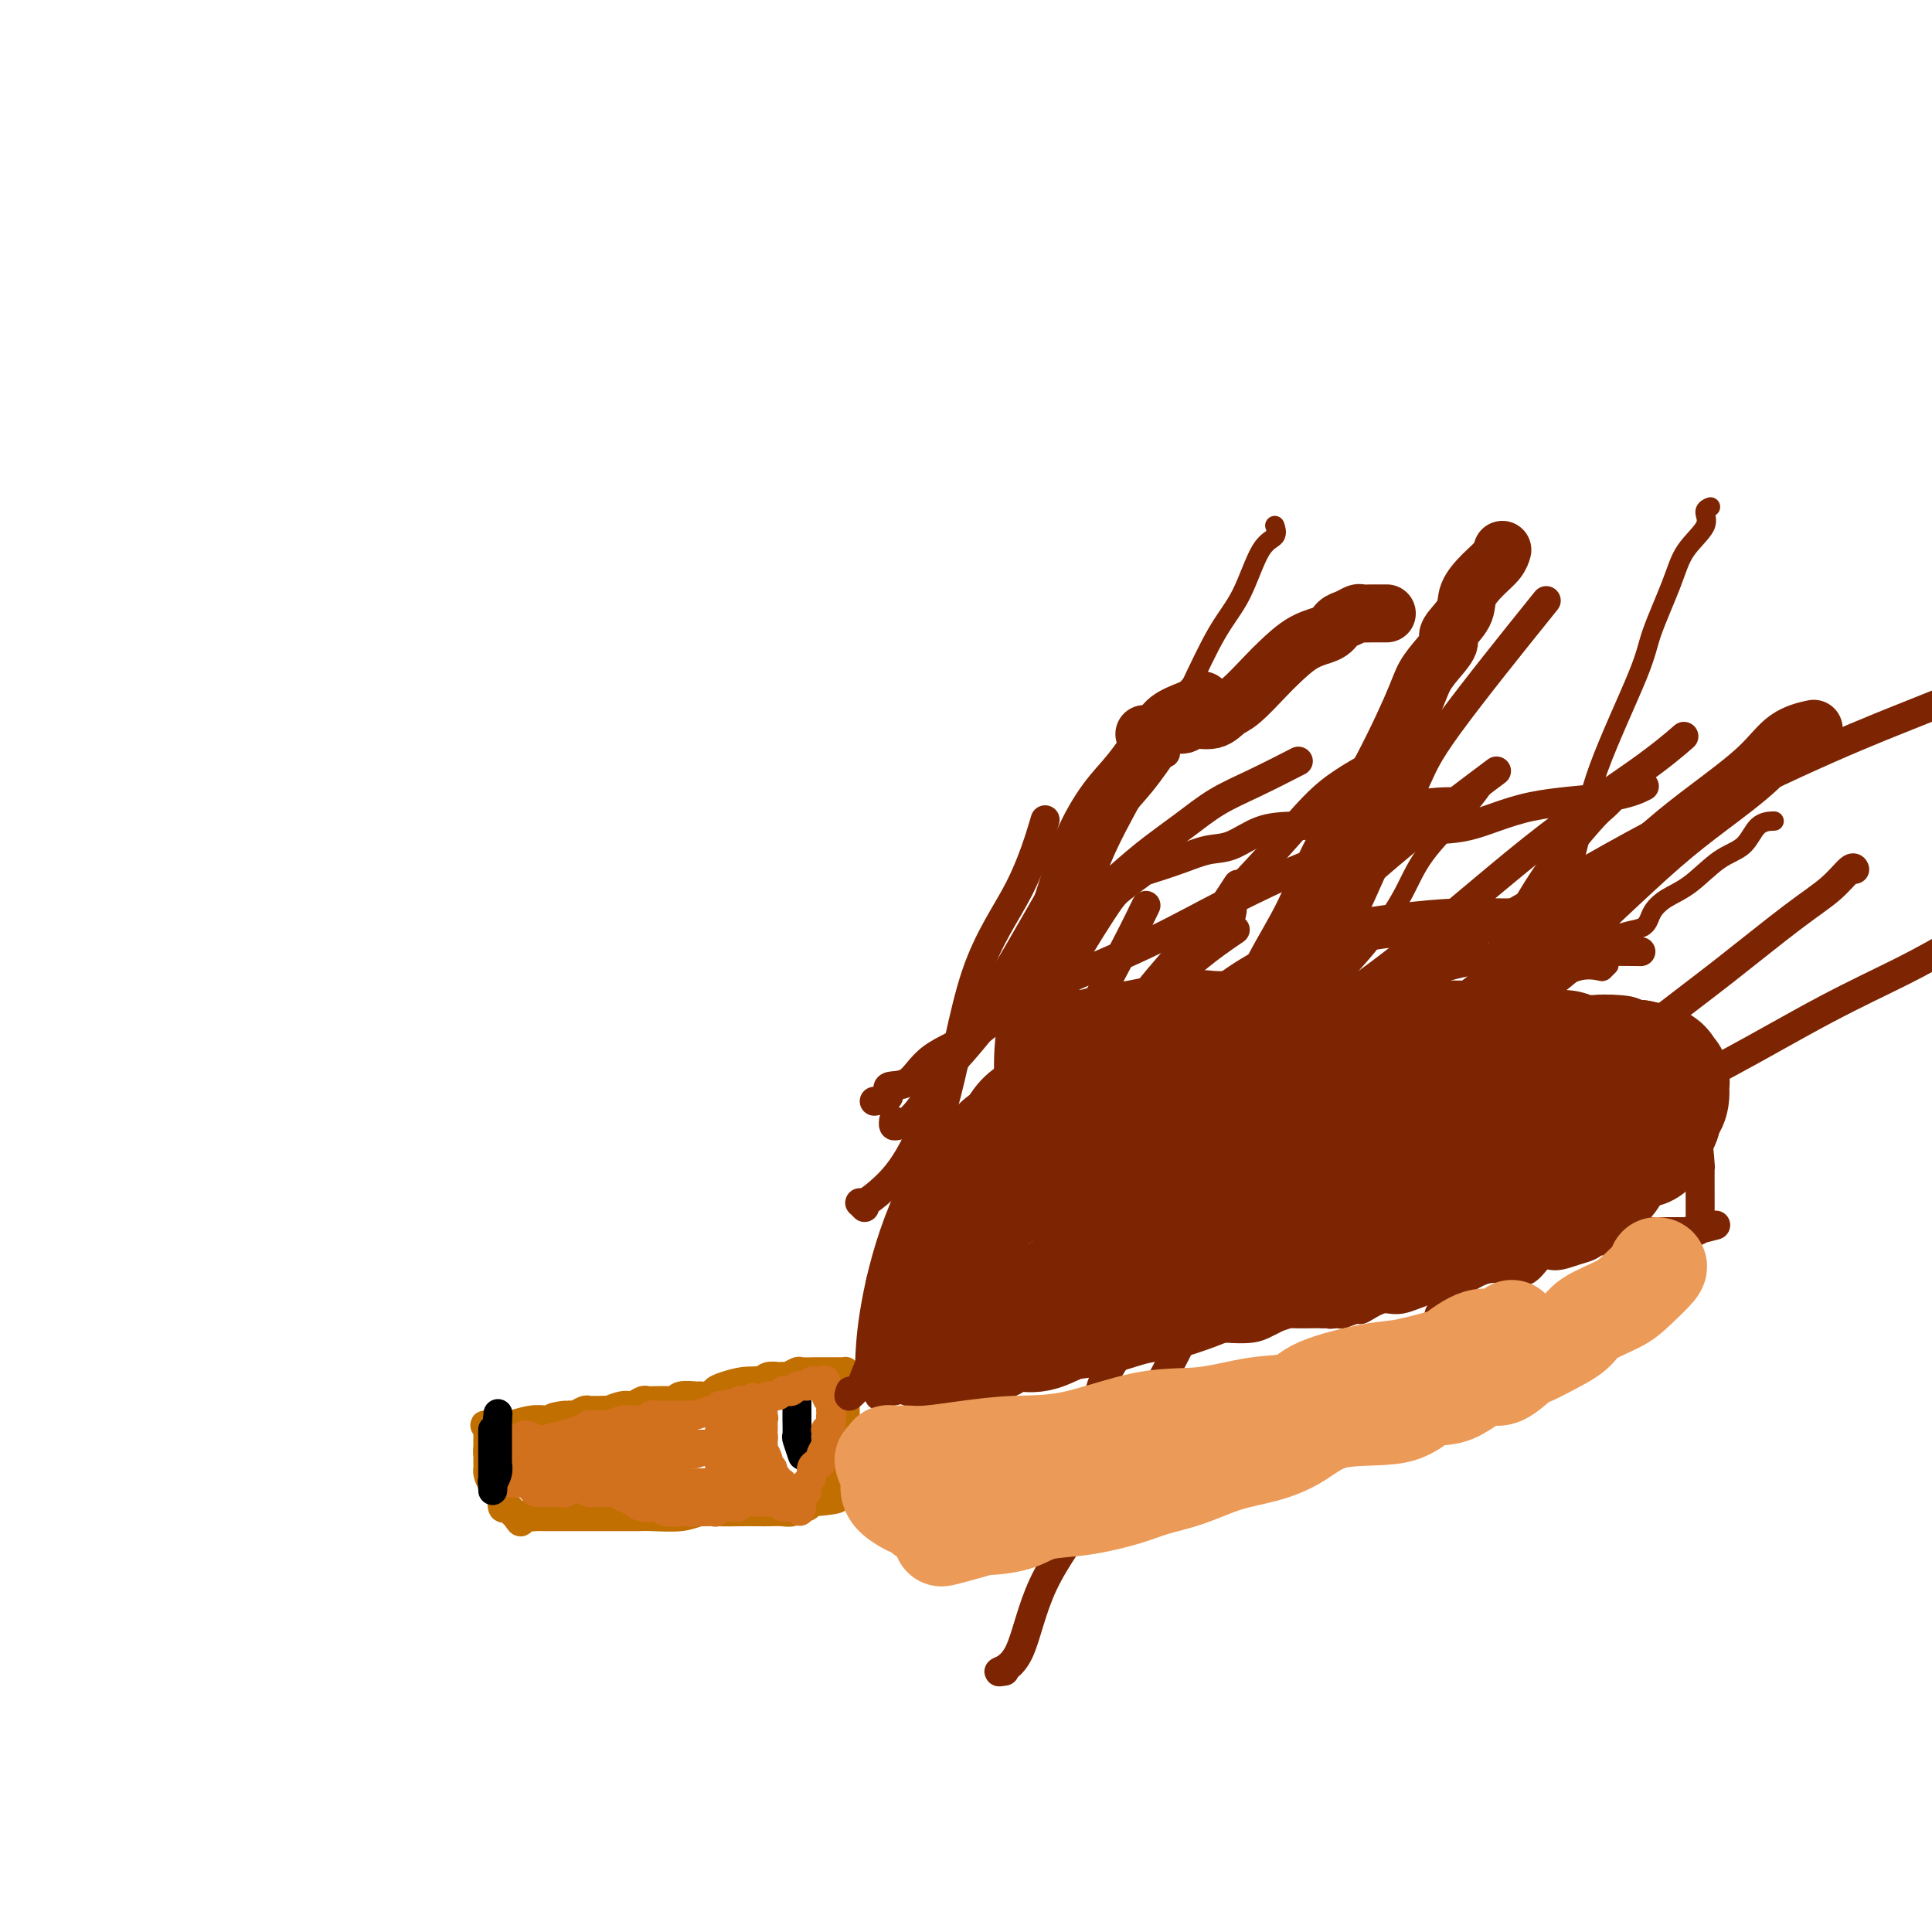 <svg viewBox='0 0 400 400' version='1.1' xmlns='http://www.w3.org/2000/svg' xmlns:xlink='http://www.w3.org/1999/xlink'><g fill='none' stroke='#C26F01' stroke-width='6' stroke-linecap='round' stroke-linejoin='round'><path d='M157,286c0.234,0.024 0.467,0.049 0,0c-0.467,-0.049 -1.635,-0.171 -3,0c-1.365,0.171 -2.927,0.635 -4,1c-1.073,0.365 -1.657,0.633 -2,1c-0.343,0.367 -0.446,0.834 -1,1c-0.554,0.166 -1.560,0.030 -2,0c-0.440,-0.030 -0.314,0.044 -1,0c-0.686,-0.044 -2.183,-0.208 -3,0c-0.817,0.208 -0.953,0.787 -1,1c-0.047,0.213 -0.005,0.061 -1,0c-0.995,-0.061 -3.027,-0.031 -4,0c-0.973,0.031 -0.885,0.065 -1,0c-0.115,-0.065 -0.432,-0.228 -1,0c-0.568,0.228 -1.389,0.846 -2,1c-0.611,0.154 -1.014,-0.155 -2,0c-0.986,0.155 -2.555,0.774 -3,1c-0.445,0.226 0.232,0.060 0,0c-0.232,-0.060 -1.375,-0.012 -2,0c-0.625,0.012 -0.731,-0.011 -1,0c-0.269,0.011 -0.701,0.054 -1,0c-0.299,-0.054 -0.465,-0.207 -1,0c-0.535,0.207 -1.439,0.773 -2,1c-0.561,0.227 -0.781,0.113 -1,0'/><path d='M118,293c-6.230,1.022 -2.304,0.077 -1,0c1.304,-0.077 -0.015,0.715 -1,1c-0.985,0.285 -1.636,0.062 -2,0c-0.364,-0.062 -0.441,0.036 -1,0c-0.559,-0.036 -1.599,-0.206 -3,0c-1.401,0.206 -3.163,0.787 -4,1c-0.837,0.213 -0.749,0.057 -1,0c-0.251,-0.057 -0.840,-0.015 -1,0c-0.160,0.015 0.111,0.004 0,0c-0.111,-0.004 -0.603,-0.001 -1,0c-0.397,0.001 -0.698,0.001 -1,0'/><path d='M102,295c-2.702,0.260 -1.456,-0.089 -1,0c0.456,0.089 0.122,0.618 0,1c-0.122,0.382 -0.033,0.618 0,1c0.033,0.382 0.009,0.911 0,1c-0.009,0.089 -0.003,-0.260 0,0c0.003,0.260 0.001,1.130 0,2'/><path d='M101,300c-0.155,0.957 -0.041,0.848 0,1c0.041,0.152 0.011,0.564 0,1c-0.011,0.436 -0.001,0.894 0,1c0.001,0.106 -0.006,-0.141 0,0c0.006,0.141 0.026,0.669 0,1c-0.026,0.331 -0.098,0.464 0,1c0.098,0.536 0.365,1.476 1,2c0.635,0.524 1.637,0.633 2,1c0.363,0.367 0.086,0.991 0,1c-0.086,0.009 0.018,-0.597 0,0c-0.018,0.597 -0.160,2.397 0,3c0.160,0.603 0.620,0.008 1,0c0.380,-0.008 0.680,0.569 1,1c0.320,0.431 0.660,0.715 1,1'/><path d='M107,314c1.121,2.166 0.923,0.580 1,0c0.077,-0.580 0.428,-0.155 1,0c0.572,0.155 1.364,0.042 2,0c0.636,-0.042 1.115,-0.011 2,0c0.885,0.011 2.175,0.003 3,0c0.825,-0.003 1.186,-0.001 2,0c0.814,0.001 2.080,0.000 3,0c0.920,-0.000 1.492,-0.000 2,0c0.508,0.000 0.950,0.001 2,0c1.050,-0.001 2.706,-0.004 4,0c1.294,0.004 2.225,0.015 3,0c0.775,-0.015 1.392,-0.057 3,0c1.608,0.057 4.206,0.211 6,0c1.794,-0.211 2.783,-0.789 4,-1c1.217,-0.211 2.662,-0.057 4,0c1.338,0.057 2.571,0.016 4,0c1.429,-0.016 3.056,-0.008 4,0c0.944,0.008 1.205,0.016 2,0c0.795,-0.016 2.125,-0.056 3,0c0.875,0.056 1.295,0.208 2,0c0.705,-0.208 1.694,-0.778 2,-1c0.306,-0.222 -0.071,-0.098 0,0c0.071,0.098 0.592,0.171 1,0c0.408,-0.171 0.704,-0.585 1,-1'/><path d='M168,311c9.842,-0.798 3.946,-1.294 2,-2c-1.946,-0.706 0.057,-1.621 1,-2c0.943,-0.379 0.827,-0.223 1,-1c0.173,-0.777 0.635,-2.488 1,-3c0.365,-0.512 0.634,0.176 1,0c0.366,-0.176 0.830,-1.215 1,-2c0.170,-0.785 0.046,-1.316 0,-2c-0.046,-0.684 -0.012,-1.521 0,-2c0.012,-0.479 0.003,-0.601 0,-1c-0.003,-0.399 -0.001,-1.077 0,-2c0.001,-0.923 0.000,-2.093 0,-3c-0.000,-0.907 -0.000,-1.552 0,-2c0.000,-0.448 -0.000,-0.698 0,-1c0.000,-0.302 0.001,-0.655 0,-1c-0.001,-0.345 -0.003,-0.681 0,-1c0.003,-0.319 0.009,-0.621 0,-1c-0.009,-0.379 -0.035,-0.834 0,-1c0.035,-0.166 0.132,-0.044 0,0c-0.132,0.044 -0.493,0.011 -1,0c-0.507,-0.011 -1.162,0.001 -2,0c-0.838,-0.001 -1.860,-0.014 -3,0c-1.140,0.014 -2.398,0.055 -3,0c-0.602,-0.055 -0.547,-0.207 -1,0c-0.453,0.207 -1.415,0.773 -2,1c-0.585,0.227 -0.792,0.113 -1,0'/><path d='M162,285c-2.129,0.016 -0.951,0.056 -1,0c-0.049,-0.056 -1.326,-0.207 -2,0c-0.674,0.207 -0.745,0.773 -1,1c-0.255,0.227 -0.695,0.113 -1,0c-0.305,-0.113 -0.476,-0.227 -1,0c-0.524,0.227 -1.401,0.796 -2,1c-0.599,0.204 -0.921,0.045 -1,0c-0.079,-0.045 0.083,0.025 0,0c-0.083,-0.025 -0.411,-0.147 -1,0c-0.589,0.147 -1.439,0.561 -2,1c-0.561,0.439 -0.833,0.902 -1,1c-0.167,0.098 -0.230,-0.170 -1,0c-0.770,0.170 -2.248,0.778 -3,1c-0.752,0.222 -0.780,0.060 -1,0c-0.220,-0.060 -0.634,-0.016 -1,0c-0.366,0.016 -0.686,0.004 -1,0c-0.314,-0.004 -0.623,-0.001 -1,0c-0.377,0.001 -0.822,0.000 -1,0c-0.178,-0.000 -0.089,-0.000 0,0'/></g>
<g fill='none' stroke='#000000' stroke-width='6' stroke-linecap='round' stroke-linejoin='round'><path d='M165,290c0.000,-0.054 0.000,-0.109 0,0c-0.000,0.109 -0.001,0.380 0,1c0.001,0.620 0.004,1.589 0,2c-0.004,0.411 -0.015,0.265 0,1c0.015,0.735 0.056,2.352 0,3c-0.056,0.648 -0.207,0.328 0,1c0.207,0.672 0.774,2.335 1,3c0.226,0.665 0.113,0.333 0,0'/></g>
<g fill='none' stroke='#D2711D' stroke-width='6' stroke-linecap='round' stroke-linejoin='round'><path d='M142,307c0.502,-0.000 1.005,-0.000 1,0c-0.005,0.000 -0.517,0.000 -1,0c-0.483,-0.000 -0.938,-0.000 -2,0c-1.062,0.000 -2.731,0.001 -4,0c-1.269,-0.001 -2.138,-0.004 -3,0c-0.862,0.004 -1.718,0.015 -3,0c-1.282,-0.015 -2.990,-0.056 -4,0c-1.010,0.056 -1.321,0.207 -2,0c-0.679,-0.207 -1.727,-0.774 -2,-1c-0.273,-0.226 0.229,-0.113 0,0c-0.229,0.113 -1.189,0.226 -2,0c-0.811,-0.226 -1.474,-0.793 -2,-1c-0.526,-0.207 -0.914,-0.056 -1,0c-0.086,0.056 0.131,0.015 0,0c-0.131,-0.015 -0.609,-0.004 -1,0c-0.391,0.004 -0.696,0.002 -1,0'/><path d='M115,305c-4.643,-0.244 -2.751,0.147 -2,0c0.751,-0.147 0.360,-0.830 0,-1c-0.360,-0.170 -0.689,0.175 -1,0c-0.311,-0.175 -0.603,-0.870 -1,-1c-0.397,-0.130 -0.897,0.305 -1,0c-0.103,-0.305 0.193,-1.349 0,-2c-0.193,-0.651 -0.874,-0.907 -1,-1c-0.126,-0.093 0.302,-0.022 1,0c0.698,0.022 1.664,-0.005 2,0c0.336,0.005 0.040,0.044 1,0c0.960,-0.044 3.177,-0.169 4,0c0.823,0.169 0.254,0.633 1,1c0.746,0.367 2.807,0.638 4,1c1.193,0.362 1.519,0.815 2,1c0.481,0.185 1.119,0.101 2,0c0.881,-0.101 2.006,-0.220 3,0c0.994,0.220 1.855,0.777 2,1c0.145,0.223 -0.428,0.111 -1,0'/><path d='M130,304c2.342,0.691 -1.805,0.917 -4,1c-2.195,0.083 -2.440,0.021 -3,0c-0.560,-0.021 -1.436,-0.003 -2,0c-0.564,0.003 -0.817,-0.010 -2,0c-1.183,0.010 -3.296,0.041 -4,0c-0.704,-0.041 0.001,-0.155 -1,0c-1.001,0.155 -3.707,0.577 -5,1c-1.293,0.423 -1.173,0.845 -1,1c0.173,0.155 0.399,0.041 0,0c-0.399,-0.041 -1.425,-0.011 -2,0c-0.575,0.011 -0.701,0.003 -1,0c-0.299,-0.003 -0.771,-0.001 -1,0c-0.229,0.001 -0.215,0.000 0,0c0.215,-0.000 0.632,-0.000 1,0c0.368,0.000 0.689,0.000 1,0c0.311,-0.000 0.613,-0.000 2,0c1.387,0.000 3.859,0.000 5,0c1.141,-0.000 0.952,-0.000 1,0c0.048,0.000 0.332,0.000 1,0c0.668,-0.000 1.718,-0.000 2,0c0.282,0.000 -0.205,0.000 0,0c0.205,-0.000 1.103,-0.000 2,0'/><path d='M119,307c2.113,0.166 0.895,0.580 1,1c0.105,0.420 1.533,0.845 2,1c0.467,0.155 -0.029,0.042 0,0c0.029,-0.042 0.581,-0.011 1,0c0.419,0.011 0.704,0.003 1,0c0.296,-0.003 0.602,0.000 1,0c0.398,-0.000 0.888,-0.004 1,0c0.112,0.004 -0.153,0.015 0,0c0.153,-0.015 0.724,-0.057 1,0c0.276,0.057 0.259,0.211 1,0c0.741,-0.211 2.242,-0.789 3,-1c0.758,-0.211 0.774,-0.057 1,0c0.226,0.057 0.661,0.015 1,0c0.339,-0.015 0.581,-0.004 1,0c0.419,0.004 1.016,0.001 1,0c-0.016,-0.001 -0.644,-0.000 -1,0c-0.356,0.000 -0.441,0.000 -1,0c-0.559,-0.000 -1.593,-0.000 -3,0c-1.407,0.000 -3.186,0.000 -4,0c-0.814,-0.000 -0.661,-0.000 -1,0c-0.339,0.000 -1.169,0.000 -2,0'/><path d='M123,308c-1.957,-0.000 -1.350,-0.001 -1,0c0.350,0.001 0.444,0.004 0,0c-0.444,-0.004 -1.425,-0.015 -2,0c-0.575,0.015 -0.746,0.057 -1,0c-0.254,-0.057 -0.593,-0.211 -1,0c-0.407,0.211 -0.883,0.789 -1,1c-0.117,0.211 0.123,0.057 0,0c-0.123,-0.057 -0.610,-0.015 -1,0c-0.390,0.015 -0.682,0.005 -1,0c-0.318,-0.005 -0.663,-0.003 -1,0c-0.337,0.003 -0.667,0.008 -1,0c-0.333,-0.008 -0.668,-0.028 -1,0c-0.332,0.028 -0.663,0.103 -1,0c-0.337,-0.103 -0.682,-0.383 -1,-1c-0.318,-0.617 -0.608,-1.570 -1,-2c-0.392,-0.430 -0.887,-0.336 -1,-1c-0.113,-0.664 0.155,-2.085 0,-3c-0.155,-0.915 -0.734,-1.323 -1,-2c-0.266,-0.677 -0.219,-1.622 0,-2c0.219,-0.378 0.609,-0.189 1,0'/><path d='M108,298c0.162,-1.719 2.067,-0.516 3,0c0.933,0.516 0.895,0.345 2,0c1.105,-0.345 3.352,-0.863 4,-1c0.648,-0.137 -0.303,0.107 0,0c0.303,-0.107 1.860,-0.565 3,-1c1.140,-0.435 1.861,-0.848 2,-1c0.139,-0.152 -0.306,-0.045 0,0c0.306,0.045 1.363,0.026 2,0c0.637,-0.026 0.853,-0.059 1,0c0.147,0.059 0.223,0.212 1,0c0.777,-0.212 2.253,-0.788 3,-1c0.747,-0.212 0.765,-0.061 1,0c0.235,0.061 0.688,0.030 1,0c0.312,-0.030 0.483,-0.061 1,0c0.517,0.061 1.381,0.212 2,0c0.619,-0.212 0.992,-0.789 1,-1c0.008,-0.211 -0.349,-0.057 0,0c0.349,0.057 1.403,0.015 2,0c0.597,-0.015 0.737,-0.004 1,0c0.263,0.004 0.648,0.001 1,0c0.352,-0.001 0.670,0.001 1,0c0.330,-0.001 0.673,-0.004 1,0c0.327,0.004 0.636,0.015 1,0c0.364,-0.015 0.781,-0.056 1,0c0.219,0.056 0.241,0.208 1,0c0.759,-0.208 2.255,-0.777 3,-1c0.745,-0.223 0.739,-0.098 1,0c0.261,0.098 0.789,0.171 1,0c0.211,-0.171 0.106,-0.585 0,-1'/><path d='M149,291c6.748,-1.099 3.117,-0.347 2,0c-1.117,0.347 0.278,0.289 1,0c0.722,-0.289 0.771,-0.810 1,-1c0.229,-0.190 0.639,-0.050 1,0c0.361,0.050 0.673,0.009 1,0c0.327,-0.009 0.669,0.013 1,0c0.331,-0.013 0.652,-0.060 1,0c0.348,0.060 0.723,0.226 1,0c0.277,-0.226 0.455,-0.844 1,-1c0.545,-0.156 1.455,0.151 2,0c0.545,-0.151 0.724,-0.758 1,-1c0.276,-0.242 0.649,-0.117 1,0c0.351,0.117 0.682,0.227 1,0c0.318,-0.227 0.624,-0.792 1,-1c0.376,-0.208 0.822,-0.059 1,0c0.178,0.059 0.089,0.030 0,0'/><path d='M166,287c2.809,-0.559 1.331,0.044 1,0c-0.331,-0.044 0.485,-0.733 1,-1c0.515,-0.267 0.730,-0.110 1,0c0.270,0.110 0.594,0.172 1,0c0.406,-0.172 0.893,-0.579 1,0c0.107,0.579 -0.168,2.144 0,3c0.168,0.856 0.777,1.003 1,1c0.223,-0.003 0.060,-0.155 0,0c-0.060,0.155 -0.017,0.616 0,1c0.017,0.384 0.009,0.692 0,1'/><path d='M172,292c0.463,1.091 0.120,0.818 0,1c-0.120,0.182 -0.018,0.818 0,1c0.018,0.182 -0.048,-0.092 0,0c0.048,0.092 0.209,0.550 0,1c-0.209,0.450 -0.787,0.893 -1,1c-0.213,0.107 -0.061,-0.122 0,0c0.061,0.122 0.030,0.596 0,1c-0.030,0.404 -0.060,0.739 0,1c0.060,0.261 0.210,0.448 0,1c-0.210,0.552 -0.778,1.471 -1,2c-0.222,0.529 -0.097,0.670 0,1c0.097,0.330 0.166,0.849 0,1c-0.166,0.151 -0.566,-0.065 -1,0c-0.434,0.065 -0.901,0.413 -1,1c-0.099,0.587 0.171,1.414 0,2c-0.171,0.586 -0.781,0.930 -1,1c-0.219,0.070 -0.045,-0.136 0,0c0.045,0.136 -0.040,0.614 0,1c0.040,0.386 0.203,0.681 0,1c-0.203,0.319 -0.772,0.663 -1,1c-0.228,0.337 -0.114,0.669 0,1'/><path d='M166,311c-0.876,3.165 -0.066,1.576 0,1c0.066,-0.576 -0.612,-0.140 -1,0c-0.388,0.140 -0.485,-0.015 -1,0c-0.515,0.015 -1.447,0.200 -2,0c-0.553,-0.200 -0.728,-0.785 -1,-1c-0.272,-0.215 -0.640,-0.059 -1,0c-0.360,0.059 -0.712,0.019 -1,0c-0.288,-0.019 -0.511,-0.019 -1,0c-0.489,0.019 -1.245,0.058 -2,0c-0.755,-0.058 -1.508,-0.212 -2,0c-0.492,0.212 -0.723,0.789 -1,1c-0.277,0.211 -0.599,0.057 -1,0c-0.401,-0.057 -0.882,-0.016 -1,0c-0.118,0.016 0.125,0.008 0,0c-0.125,-0.008 -0.620,-0.016 -1,0c-0.380,0.016 -0.644,0.057 -1,0c-0.356,-0.057 -0.802,-0.211 -1,0c-0.198,0.211 -0.146,0.789 0,1c0.146,0.211 0.385,0.057 0,0c-0.385,-0.057 -1.396,-0.016 -2,0c-0.604,0.016 -0.802,0.008 -1,0'/><path d='M145,313c-3.436,0.308 -1.526,0.079 -1,0c0.526,-0.079 -0.330,-0.007 -1,0c-0.670,0.007 -1.152,-0.050 -2,0c-0.848,0.050 -2.062,0.207 -3,0c-0.938,-0.207 -1.599,-0.777 -2,-1c-0.401,-0.223 -0.541,-0.097 -1,0c-0.459,0.097 -1.237,0.166 -2,0c-0.763,-0.166 -1.509,-0.566 -2,-1c-0.491,-0.434 -0.725,-0.901 -1,-1c-0.275,-0.099 -0.589,0.171 -1,0c-0.411,-0.171 -0.918,-0.782 -1,-1c-0.082,-0.218 0.261,-0.044 1,0c0.739,0.044 1.874,-0.041 3,0c1.126,0.041 2.244,0.208 3,0c0.756,-0.208 1.150,-0.792 2,-1c0.850,-0.208 2.158,-0.042 3,0c0.842,0.042 1.220,-0.041 2,0c0.780,0.041 1.962,0.207 3,0c1.038,-0.207 1.933,-0.786 3,-1c1.067,-0.214 2.305,-0.061 3,0c0.695,0.061 0.848,0.031 1,0'/><path d='M152,307c3.948,-0.309 1.818,-0.083 1,0c-0.818,0.083 -0.325,0.022 0,0c0.325,-0.022 0.482,-0.006 1,0c0.518,0.006 1.396,0.002 2,0c0.604,-0.002 0.936,-0.000 1,0c0.064,0.000 -0.138,0.000 0,0c0.138,-0.000 0.615,-0.000 1,0c0.385,0.000 0.677,0.000 1,0c0.323,-0.000 0.676,-0.000 1,0c0.324,0.000 0.620,0.000 1,0c0.380,-0.000 0.845,-0.000 1,0c0.155,0.000 0.001,0.000 0,0c-0.001,-0.000 0.152,-0.000 0,0c-0.152,0.000 -0.609,0.000 -1,0c-0.391,-0.000 -0.715,-0.000 -1,0c-0.285,0.000 -0.529,0.000 -2,0c-1.471,-0.000 -4.167,-0.000 -5,0c-0.833,0.000 0.199,0.000 0,0c-0.199,-0.000 -1.628,-0.000 -3,0c-1.372,0.000 -2.686,0.000 -4,0'/><path d='M146,307c-3.068,0.014 -2.737,0.049 -4,0c-1.263,-0.049 -4.122,-0.181 -6,-1c-1.878,-0.819 -2.777,-2.323 -5,-3c-2.223,-0.677 -5.769,-0.525 -8,-1c-2.231,-0.475 -3.145,-1.577 -4,-2c-0.855,-0.423 -1.649,-0.166 -2,0c-0.351,0.166 -0.259,0.241 -1,0c-0.741,-0.241 -2.314,-0.797 -3,-1c-0.686,-0.203 -0.483,-0.055 -1,0c-0.517,0.055 -1.754,0.015 -2,0c-0.246,-0.015 0.497,-0.004 1,0c0.503,0.004 0.764,0.001 1,0c0.236,-0.001 0.447,-0.000 1,0c0.553,0.000 1.449,0.000 2,0c0.551,-0.000 0.756,-0.000 2,0c1.244,0.000 3.527,0.000 5,0c1.473,-0.000 2.137,-0.000 3,0c0.863,0.000 1.926,0.000 3,0c1.074,-0.000 2.161,-0.000 3,0c0.839,0.000 1.432,0.000 2,0c0.568,-0.000 1.111,-0.000 2,0c0.889,0.000 2.124,0.000 3,0c0.876,-0.000 1.393,-0.000 2,0c0.607,0.000 1.303,0.000 2,0'/><path d='M142,299c5.125,0.000 1.937,0.000 1,0c-0.937,-0.000 0.378,-0.000 1,0c0.622,0.000 0.550,0.000 1,0c0.450,-0.000 1.421,-0.000 2,0c0.579,0.000 0.766,0.001 1,0c0.234,-0.001 0.515,-0.004 1,0c0.485,0.004 1.173,0.015 2,0c0.827,-0.015 1.794,-0.056 2,0c0.206,0.056 -0.347,0.208 0,0c0.347,-0.208 1.596,-0.777 2,-1c0.404,-0.223 -0.035,-0.101 0,0c0.035,0.101 0.545,0.182 1,0c0.455,-0.182 0.854,-0.625 1,-1c0.146,-0.375 0.039,-0.681 0,-1c-0.039,-0.319 -0.010,-0.649 0,-1c0.010,-0.351 -0.000,-0.721 0,-1c0.000,-0.279 0.010,-0.467 0,-1c-0.010,-0.533 -0.041,-1.413 0,-2c0.041,-0.587 0.155,-0.882 0,-1c-0.155,-0.118 -0.577,-0.059 -1,0'/><path d='M156,290c0.053,-1.271 -0.314,-0.448 -1,0c-0.686,0.448 -1.689,0.520 -2,1c-0.311,0.480 0.071,1.366 0,2c-0.071,0.634 -0.593,1.015 -1,1c-0.407,-0.015 -0.697,-0.425 -1,0c-0.303,0.425 -0.617,1.686 -1,2c-0.383,0.314 -0.835,-0.319 -1,0c-0.165,0.319 -0.044,1.591 0,2c0.044,0.409 0.012,-0.045 0,0c-0.012,0.045 -0.005,0.590 0,1c0.005,0.410 0.009,0.684 0,1c-0.009,0.316 -0.031,0.673 0,1c0.031,0.327 0.116,0.624 0,1c-0.116,0.376 -0.432,0.829 0,1c0.432,0.171 1.611,0.058 2,0c0.389,-0.058 -0.012,-0.061 0,0c0.012,0.061 0.438,0.185 1,0c0.562,-0.185 1.261,-0.679 2,-1c0.739,-0.321 1.519,-0.467 2,-1c0.481,-0.533 0.665,-1.452 1,-2c0.335,-0.548 0.822,-0.724 1,-1c0.178,-0.276 0.048,-0.651 0,-1c-0.048,-0.349 -0.013,-0.671 0,-1c0.013,-0.329 0.004,-0.665 0,-1c-0.004,-0.335 -0.002,-0.667 0,-1'/><path d='M158,294c0.309,-1.042 0.083,-0.145 0,0c-0.083,0.145 -0.022,-0.460 0,-1c0.022,-0.540 0.006,-1.015 0,-1c-0.006,0.015 -0.002,0.521 0,1c0.002,0.479 0.000,0.933 0,1c-0.000,0.067 -0.000,-0.251 0,0c0.000,0.251 0.000,1.072 0,2c-0.000,0.928 -0.000,1.964 0,3'/><path d='M158,299c-0.065,0.892 -0.229,0.620 0,1c0.229,0.380 0.849,1.410 1,2c0.151,0.590 -0.169,0.738 0,1c0.169,0.262 0.827,0.638 1,1c0.173,0.362 -0.139,0.711 0,1c0.139,0.289 0.727,0.518 1,1c0.273,0.482 0.229,1.216 0,1c-0.229,-0.216 -0.642,-1.381 -1,-2c-0.358,-0.619 -0.659,-0.692 -1,-1c-0.341,-0.308 -0.722,-0.852 -1,-1c-0.278,-0.148 -0.452,0.100 -1,0c-0.548,-0.100 -1.470,-0.549 -2,-1c-0.530,-0.451 -0.670,-0.905 -1,-1c-0.330,-0.095 -0.851,0.171 -1,0c-0.149,-0.171 0.075,-0.777 0,-1c-0.075,-0.223 -0.450,-0.064 -1,0c-0.550,0.064 -1.275,0.032 -2,0'/><path d='M150,300c-2.361,-0.833 -3.263,-0.416 -4,0c-0.737,0.416 -1.310,0.829 -2,1c-0.690,0.171 -1.498,0.099 -2,0c-0.502,-0.099 -0.699,-0.224 -1,0c-0.301,0.224 -0.707,0.796 -1,1c-0.293,0.204 -0.474,0.041 -1,0c-0.526,-0.041 -1.398,0.042 -2,0c-0.602,-0.042 -0.935,-0.207 -1,0c-0.065,0.207 0.137,0.788 0,1c-0.137,0.212 -0.614,0.057 -1,0c-0.386,-0.057 -0.681,-0.015 -1,0c-0.319,0.015 -0.663,0.004 -1,0c-0.337,-0.004 -0.668,-0.001 -1,0c-0.332,0.001 -0.666,0.001 -1,0'/><path d='M131,303c-3.361,0.453 -2.262,0.084 -2,0c0.262,-0.084 -0.311,0.117 -1,0c-0.689,-0.117 -1.494,-0.553 -2,-1c-0.506,-0.447 -0.712,-0.904 -1,-1c-0.288,-0.096 -0.657,0.171 -1,0c-0.343,-0.171 -0.660,-0.778 -1,-1c-0.340,-0.222 -0.704,-0.060 -1,0c-0.296,0.060 -0.524,0.016 -1,0c-0.476,-0.016 -1.200,-0.004 -2,0c-0.800,0.004 -1.677,0.001 -2,0c-0.323,-0.001 -0.092,-0.000 0,0c0.092,0.000 0.046,0.000 0,0'/></g>
<g fill='none' stroke='#000000' stroke-width='6' stroke-linecap='round' stroke-linejoin='round'><path d='M102,296c0.000,0.336 0.000,0.671 0,1c0.000,0.329 0.000,0.651 0,1c0.000,0.349 0.000,0.726 0,1c0.000,0.274 0.000,0.444 0,1c0.000,0.556 -0.000,1.497 0,2c0.000,0.503 -0.000,0.568 0,1c0.000,0.432 0.000,1.232 0,2c0.000,0.768 0.000,1.505 0,2c0.000,0.495 0.000,0.747 0,1'/><path d='M102,308c0.016,1.606 0.057,-0.378 0,-1c-0.057,-0.622 -0.211,0.119 0,0c0.211,-0.119 0.789,-1.096 1,-2c0.211,-0.904 0.057,-1.734 0,-2c-0.057,-0.266 -0.015,0.030 0,0c0.015,-0.030 0.004,-0.388 0,-1c-0.004,-0.612 -0.001,-1.477 0,-2c0.001,-0.523 0.000,-0.704 0,-1c-0.000,-0.296 -0.000,-0.708 0,-1c0.000,-0.292 0.000,-0.463 0,-1c-0.000,-0.537 -0.000,-1.439 0,-2c0.000,-0.561 0.000,-0.780 0,-1'/><path d='M103,294c0.167,-2.333 0.083,-1.167 0,0'/></g>
<g fill='none' stroke='#7D2502' stroke-width='6' stroke-linecap='round' stroke-linejoin='round'><path d='M180,284c0.089,-3.422 0.179,-6.844 1,-12c0.821,-5.156 2.375,-12.045 5,-19c2.625,-6.955 6.322,-13.974 9,-23c2.678,-9.026 4.336,-20.059 7,-28c2.664,-7.941 6.333,-12.792 9,-18c2.667,-5.208 4.334,-10.774 5,-13c0.666,-2.226 0.333,-1.113 0,0'/><path d='M176,288c-0.224,0.657 -0.448,1.314 0,1c0.448,-0.314 1.569,-1.599 2,-2c0.431,-0.401 0.171,0.081 1,-2c0.829,-2.081 2.745,-6.727 5,-11c2.255,-4.273 4.847,-8.173 7,-12c2.153,-3.827 3.867,-7.581 6,-12c2.133,-4.419 4.685,-9.504 7,-13c2.315,-3.496 4.392,-5.403 7,-9c2.608,-3.597 5.745,-8.885 7,-11c1.255,-2.115 0.627,-1.058 0,0'/><path d='M185,272c0.026,0.301 0.052,0.603 0,1c-0.052,0.397 -0.181,0.891 0,1c0.181,0.109 0.674,-0.167 1,0c0.326,0.167 0.486,0.777 2,0c1.514,-0.777 4.382,-2.942 7,-6c2.618,-3.058 4.987,-7.008 7,-11c2.013,-3.992 3.671,-8.027 6,-13c2.329,-4.973 5.328,-10.885 8,-16c2.672,-5.115 5.015,-9.433 8,-15c2.985,-5.567 6.611,-12.383 9,-17c2.389,-4.617 3.540,-7.033 4,-8c0.460,-0.967 0.230,-0.483 0,0'/><path d='M185,232c-0.041,0.406 -0.082,0.813 0,1c0.082,0.187 0.285,0.155 1,0c0.715,-0.155 1.940,-0.435 4,-3c2.060,-2.565 4.955,-7.417 6,-9c1.045,-1.583 0.241,0.101 3,-3c2.759,-3.101 9.081,-10.989 13,-16c3.919,-5.011 5.435,-7.147 7,-9c1.565,-1.853 3.178,-3.423 5,-5c1.822,-1.577 3.851,-3.162 6,-5c2.149,-1.838 4.416,-3.929 7,-6c2.584,-2.071 5.485,-4.121 8,-6c2.515,-1.879 4.643,-3.586 7,-5c2.357,-1.414 4.942,-2.535 8,-4c3.058,-1.465 6.588,-3.276 8,-4c1.412,-0.724 0.706,-0.362 0,0'/><path d='M197,270c-0.027,-0.023 -0.053,-0.047 0,0c0.053,0.047 0.186,0.163 1,0c0.814,-0.163 2.310,-0.607 3,-1c0.690,-0.393 0.575,-0.737 1,-1c0.425,-0.263 1.391,-0.445 4,-2c2.609,-1.555 6.861,-4.482 10,-7c3.139,-2.518 5.166,-4.627 8,-7c2.834,-2.373 6.475,-5.009 10,-8c3.525,-2.991 6.935,-6.338 11,-10c4.065,-3.662 8.787,-7.640 15,-12c6.213,-4.360 13.918,-9.103 17,-11c3.082,-1.897 1.541,-0.949 0,0'/><path d='M207,247c-0.409,0.105 -0.818,0.209 -1,0c-0.182,-0.209 -0.138,-0.732 0,-1c0.138,-0.268 0.368,-0.279 1,-1c0.632,-0.721 1.664,-2.150 3,-4c1.336,-1.850 2.976,-4.122 6,-8c3.024,-3.878 7.430,-9.362 11,-14c3.570,-4.638 6.302,-8.428 10,-13c3.698,-4.572 8.363,-9.925 13,-15c4.637,-5.075 9.246,-9.871 13,-14c3.754,-4.129 6.652,-7.590 9,-10c2.348,-2.410 4.145,-3.770 6,-5c1.855,-1.230 3.769,-2.331 5,-3c1.231,-0.669 1.780,-0.905 2,-1c0.220,-0.095 0.110,-0.047 0,0'/><path d='M203,255c2.127,-0.031 4.254,-0.061 5,0c0.746,0.061 0.110,0.215 3,-1c2.890,-1.215 9.306,-3.798 14,-6c4.694,-2.202 7.668,-4.023 12,-6c4.332,-1.977 10.023,-4.111 14,-6c3.977,-1.889 6.240,-3.533 9,-5c2.760,-1.467 6.016,-2.757 9,-4c2.984,-1.243 5.695,-2.439 9,-4c3.305,-1.561 7.205,-3.486 12,-5c4.795,-1.514 10.487,-2.616 16,-4c5.513,-1.384 10.849,-3.052 16,-4c5.151,-0.948 10.118,-1.178 13,-1c2.882,0.178 3.681,0.765 4,1c0.319,0.235 0.160,0.117 0,0'/><path d='M251,228c-0.123,-0.695 -0.246,-1.389 0,-2c0.246,-0.611 0.860,-1.138 2,-2c1.140,-0.862 2.807,-2.058 4,-3c1.193,-0.942 1.913,-1.629 3,-2c1.087,-0.371 2.541,-0.427 4,-1c1.459,-0.573 2.924,-1.662 5,-3c2.076,-1.338 4.765,-2.925 7,-4c2.235,-1.075 4.018,-1.637 7,-3c2.982,-1.363 7.162,-3.528 10,-5c2.838,-1.472 4.332,-2.251 7,-3c2.668,-0.749 6.509,-1.469 10,-2c3.491,-0.531 6.632,-0.874 12,-1c5.368,-0.126 12.962,-0.036 16,0c3.038,0.036 1.519,0.018 0,0'/><path d='M204,246c0.489,-0.114 0.978,-0.229 1,0c0.022,0.229 -0.425,0.800 0,0c0.425,-0.800 1.720,-2.972 2,-4c0.280,-1.028 -0.457,-0.914 0,-2c0.457,-1.086 2.106,-3.373 4,-6c1.894,-2.627 4.032,-5.594 6,-8c1.968,-2.406 3.765,-4.250 7,-7c3.235,-2.750 7.908,-6.407 12,-10c4.092,-3.593 7.602,-7.121 11,-10c3.398,-2.879 6.685,-5.108 8,-6c1.315,-0.892 0.657,-0.446 0,0'/><path d='M232,219c0.514,-0.019 1.027,-0.037 1,0c-0.027,0.037 -0.595,0.131 0,0c0.595,-0.131 2.352,-0.487 5,-2c2.648,-1.513 6.187,-4.183 10,-7c3.813,-2.817 7.900,-5.780 12,-9c4.100,-3.220 8.212,-6.698 13,-11c4.788,-4.302 10.251,-9.427 17,-15c6.749,-5.573 14.786,-11.592 18,-14c3.214,-2.408 1.607,-1.204 0,0'/><path d='M181,228c1.365,-0.194 2.731,-0.388 3,-1c0.269,-0.612 -0.557,-1.642 0,-2c0.557,-0.358 2.498,-0.042 4,-1c1.502,-0.958 2.564,-3.189 5,-5c2.436,-1.811 6.246,-3.204 9,-5c2.754,-1.796 4.452,-3.997 10,-7c5.548,-3.003 14.946,-6.807 22,-10c7.054,-3.193 11.763,-5.775 16,-8c4.237,-2.225 8.002,-4.092 12,-6c3.998,-1.908 8.231,-3.856 12,-5c3.769,-1.144 7.076,-1.483 10,-2c2.924,-0.517 5.467,-1.212 7,-2c1.533,-0.788 2.058,-1.669 4,-2c1.942,-0.331 5.302,-0.114 9,-1c3.698,-0.886 7.733,-2.877 13,-4c5.267,-1.123 11.764,-1.379 16,-2c4.236,-0.621 6.210,-1.606 7,-2c0.790,-0.394 0.395,-0.197 0,0'/><path d='M237,228c0.109,0.204 0.219,0.408 0,0c-0.219,-0.408 -0.765,-1.428 0,-2c0.765,-0.572 2.842,-0.698 4,-1c1.158,-0.302 1.395,-0.782 2,-1c0.605,-0.218 1.576,-0.173 3,-1c1.424,-0.827 3.302,-2.526 6,-4c2.698,-1.474 6.217,-2.723 11,-5c4.783,-2.277 10.828,-5.582 18,-9c7.172,-3.418 15.469,-6.949 25,-12c9.531,-5.051 20.297,-11.622 32,-18c11.703,-6.378 24.343,-12.563 34,-17c9.657,-4.437 16.331,-7.125 21,-9c4.669,-1.875 7.335,-2.938 10,-4'/><path d='M220,222c0.120,-0.030 0.241,-0.060 1,0c0.759,0.060 2.158,0.209 3,0c0.842,-0.209 1.128,-0.775 4,-2c2.872,-1.225 8.331,-3.108 12,-5c3.669,-1.892 5.547,-3.792 8,-6c2.453,-2.208 5.480,-4.725 9,-7c3.520,-2.275 7.533,-4.308 11,-6c3.467,-1.692 6.389,-3.043 10,-4c3.611,-0.957 7.913,-1.521 12,-2c4.087,-0.479 7.960,-0.875 12,-1c4.040,-0.125 8.245,0.019 11,0c2.755,-0.019 4.058,-0.201 6,0c1.942,0.201 4.523,0.785 6,1c1.477,0.215 1.851,0.061 2,0c0.149,-0.061 0.075,-0.031 0,0'/><path d='M191,262c0.336,-0.110 0.671,-0.219 1,0c0.329,0.219 0.650,0.767 1,1c0.350,0.233 0.727,0.153 1,0c0.273,-0.153 0.442,-0.377 1,0c0.558,0.377 1.506,1.355 2,2c0.494,0.645 0.532,0.957 1,1c0.468,0.043 1.364,-0.183 2,0c0.636,0.183 1.012,0.775 2,1c0.988,0.225 2.586,0.082 4,0c1.414,-0.082 2.642,-0.101 5,0c2.358,0.101 5.844,0.324 10,0c4.156,-0.324 8.982,-1.196 15,-2c6.018,-0.804 13.227,-1.542 19,-3c5.773,-1.458 10.111,-3.638 15,-5c4.889,-1.362 10.329,-1.906 17,-4c6.671,-2.094 14.572,-5.736 19,-7c4.428,-1.264 5.385,-0.148 6,0c0.615,0.148 0.890,-0.672 1,-1c0.110,-0.328 0.055,-0.164 0,0'/><path d='M217,256c0.025,-0.422 0.050,-0.845 0,-1c-0.050,-0.155 -0.176,-0.044 0,0c0.176,0.044 0.653,0.021 1,0c0.347,-0.021 0.564,-0.041 1,0c0.436,0.041 1.089,0.143 2,0c0.911,-0.143 2.078,-0.530 4,-1c1.922,-0.470 4.598,-1.021 7,-2c2.402,-0.979 4.529,-2.385 7,-4c2.471,-1.615 5.287,-3.438 8,-5c2.713,-1.562 5.323,-2.864 8,-5c2.677,-2.136 5.422,-5.105 9,-8c3.578,-2.895 7.990,-5.714 13,-9c5.010,-3.286 10.618,-7.039 14,-10c3.382,-2.961 4.538,-5.132 5,-6c0.462,-0.868 0.231,-0.434 0,0'/><path d='M179,250c-0.451,-0.477 -0.902,-0.954 -1,-1c-0.098,-0.046 0.156,0.339 1,0c0.844,-0.339 2.276,-1.401 4,-3c1.724,-1.599 3.739,-3.733 6,-8c2.261,-4.267 4.768,-10.667 8,-17c3.232,-6.333 7.189,-12.601 11,-19c3.811,-6.399 7.477,-12.930 11,-19c3.523,-6.070 6.903,-11.679 10,-16c3.097,-4.321 5.911,-7.356 8,-9c2.089,-1.644 3.454,-1.898 4,-2c0.546,-0.102 0.273,-0.051 0,0'/><path d='M198,272c-0.391,0.279 -0.782,0.559 -1,1c-0.218,0.441 -0.263,1.044 0,1c0.263,-0.044 0.832,-0.734 2,-2c1.168,-1.266 2.934,-3.109 5,-6c2.066,-2.891 4.433,-6.830 7,-11c2.567,-4.170 5.334,-8.570 8,-14c2.666,-5.430 5.230,-11.888 9,-18c3.770,-6.112 8.746,-11.876 14,-19c5.254,-7.124 10.787,-15.607 13,-19c2.213,-3.393 1.107,-1.697 0,0'/><path d='M246,272c-0.049,-1.474 -0.097,-2.947 0,-5c0.097,-2.053 0.340,-4.684 1,-8c0.660,-3.316 1.738,-7.315 3,-11c1.262,-3.685 2.708,-7.056 5,-11c2.292,-3.944 5.429,-8.462 8,-14c2.571,-5.538 4.574,-12.098 7,-17c2.426,-4.902 5.273,-8.148 8,-13c2.727,-4.852 5.333,-11.311 8,-17c2.667,-5.689 5.395,-10.607 7,-14c1.605,-3.393 2.086,-5.260 7,-12c4.914,-6.740 14.261,-18.354 18,-23c3.739,-4.646 1.869,-2.323 0,0'/><path d='M205,314c-0.087,-0.534 -0.174,-1.068 1,-2c1.174,-0.932 3.608,-2.261 5,-3c1.392,-0.739 1.743,-0.886 3,-2c1.257,-1.114 3.421,-3.194 5,-5c1.579,-1.806 2.573,-3.337 4,-5c1.427,-1.663 3.286,-3.457 4,-5c0.714,-1.543 0.283,-2.836 1,-5c0.717,-2.164 2.582,-5.198 4,-7c1.418,-1.802 2.390,-2.373 3,-3c0.610,-0.627 0.858,-1.312 2,-2c1.142,-0.688 3.178,-1.379 4,-2c0.822,-0.621 0.430,-1.172 1,-2c0.570,-0.828 2.101,-1.933 4,-3c1.899,-1.067 4.165,-2.095 5,-3c0.835,-0.905 0.239,-1.687 0,-2c-0.239,-0.313 -0.119,-0.156 0,0'/><path d='M182,289c0.290,-0.455 0.579,-0.909 1,-1c0.421,-0.091 0.973,0.183 2,0c1.027,-0.183 2.528,-0.823 4,-1c1.472,-0.177 2.914,0.109 4,0c1.086,-0.109 1.816,-0.612 3,-1c1.184,-0.388 2.822,-0.662 4,-1c1.178,-0.338 1.897,-0.739 3,-1c1.103,-0.261 2.591,-0.381 4,-1c1.409,-0.619 2.739,-1.738 4,-2c1.261,-0.262 2.454,0.332 4,0c1.546,-0.332 3.445,-1.590 5,-2c1.555,-0.410 2.764,0.030 4,0c1.236,-0.030 2.497,-0.529 4,-1c1.503,-0.471 3.248,-0.915 5,-1c1.752,-0.085 3.510,0.187 5,0c1.490,-0.187 2.713,-0.834 4,-1c1.287,-0.166 2.638,0.149 4,0c1.362,-0.149 2.735,-0.761 4,-1c1.265,-0.239 2.422,-0.106 4,0c1.578,0.106 3.575,0.186 5,0c1.425,-0.186 2.277,-0.638 3,-1c0.723,-0.362 1.317,-0.633 2,-1c0.683,-0.367 1.454,-0.830 2,-1c0.546,-0.170 0.868,-0.045 2,0c1.132,0.045 3.074,0.012 4,0c0.926,-0.012 0.836,-0.003 1,0c0.164,0.003 0.582,0.002 1,0'/><path d='M274,272c8.749,-1.078 3.623,-0.273 2,0c-1.623,0.273 0.257,0.012 1,0c0.743,-0.012 0.349,0.223 1,0c0.651,-0.223 2.347,-0.904 3,-1c0.653,-0.096 0.262,0.394 1,0c0.738,-0.394 2.605,-1.672 4,-2c1.395,-0.328 2.319,0.293 4,0c1.681,-0.293 4.120,-1.501 6,-2c1.880,-0.499 3.203,-0.289 5,-1c1.797,-0.711 4.069,-2.344 6,-3c1.931,-0.656 3.521,-0.337 5,0c1.479,0.337 2.847,0.690 4,0c1.153,-0.690 2.089,-2.423 3,-3c0.911,-0.577 1.796,0.003 3,0c1.204,-0.003 2.727,-0.589 4,-1c1.273,-0.411 2.294,-0.649 3,-1c0.706,-0.351 1.096,-0.816 2,-1c0.904,-0.184 2.323,-0.088 3,0c0.677,0.088 0.611,0.167 1,0c0.389,-0.167 1.232,-0.581 2,-1c0.768,-0.419 1.462,-0.844 2,-1c0.538,-0.156 0.922,-0.042 1,0c0.078,0.042 -0.150,0.011 0,0c0.150,-0.011 0.677,-0.003 1,0c0.323,0.003 0.440,0.001 1,0c0.560,-0.001 1.562,-0.000 2,0c0.438,0.000 0.310,0.000 1,0c0.690,-0.000 2.197,-0.000 3,0c0.803,0.000 0.901,0.000 1,0'/><path d='M349,255c11.785,-2.642 3.746,-0.748 1,0c-2.746,0.748 -0.200,0.349 1,0c1.200,-0.349 1.053,-0.649 1,-1c-0.053,-0.351 -0.014,-0.753 0,-1c0.014,-0.247 0.002,-0.340 0,-1c-0.002,-0.660 0.006,-1.889 0,-4c-0.006,-2.111 -0.025,-5.106 0,-6c0.025,-0.894 0.095,0.313 0,-1c-0.095,-1.313 -0.354,-5.147 -1,-7c-0.646,-1.853 -1.679,-1.726 -2,-2c-0.321,-0.274 0.069,-0.951 0,-1c-0.069,-0.049 -0.596,0.529 -1,0c-0.404,-0.529 -0.684,-2.163 -1,-3c-0.316,-0.837 -0.669,-0.875 -1,-1c-0.331,-0.125 -0.640,-0.337 -1,-1c-0.360,-0.663 -0.773,-1.778 -1,-2c-0.227,-0.222 -0.269,0.447 -1,0c-0.731,-0.447 -2.150,-2.011 -3,-3c-0.850,-0.989 -1.132,-1.403 -3,-2c-1.868,-0.597 -5.321,-1.375 -8,-2c-2.679,-0.625 -4.584,-1.095 -8,-2c-3.416,-0.905 -8.343,-2.244 -12,-3c-3.657,-0.756 -6.045,-0.930 -9,-1c-2.955,-0.070 -6.478,-0.035 -10,0'/><path d='M290,211c-5.452,-0.515 -9.582,-1.301 -13,-2c-3.418,-0.699 -6.125,-1.311 -9,-2c-2.875,-0.689 -5.918,-1.454 -8,-2c-2.082,-0.546 -3.204,-0.871 -4,-1c-0.796,-0.129 -1.268,-0.060 -2,0c-0.732,0.060 -1.724,0.111 -3,0c-1.276,-0.111 -2.835,-0.383 -6,0c-3.165,0.383 -7.937,1.422 -11,2c-3.063,0.578 -4.417,0.694 -6,1c-1.583,0.306 -3.393,0.803 -4,1c-0.607,0.197 -0.009,0.095 0,0c0.009,-0.095 -0.570,-0.184 -1,0c-0.430,0.184 -0.711,0.640 -1,1c-0.289,0.360 -0.585,0.624 -1,1c-0.415,0.376 -0.948,0.865 -1,1c-0.052,0.135 0.379,-0.085 0,0c-0.379,0.085 -1.566,0.474 -2,1c-0.434,0.526 -0.114,1.191 -1,2c-0.886,0.809 -2.977,1.764 -4,3c-1.023,1.236 -0.977,2.753 -2,4c-1.023,1.247 -3.116,2.224 -5,4c-1.884,1.776 -3.561,4.350 -4,6c-0.439,1.650 0.359,2.374 0,3c-0.359,0.626 -1.875,1.154 -3,2c-1.125,0.846 -1.858,2.010 -2,3c-0.142,0.990 0.308,1.805 0,2c-0.308,0.195 -1.374,-0.230 -2,0c-0.626,0.230 -0.813,1.115 -1,2'/><path d='M194,243c-1.845,2.894 -0.456,1.128 0,1c0.456,-0.128 -0.021,1.380 0,2c0.021,0.620 0.539,0.352 1,0c0.461,-0.352 0.866,-0.787 2,-2c1.134,-1.213 2.996,-3.203 5,-6c2.004,-2.797 4.148,-6.400 6,-10c1.852,-3.600 3.411,-7.196 5,-11c1.589,-3.804 3.210,-7.817 6,-13c2.790,-5.183 6.751,-11.538 9,-15c2.249,-3.462 2.786,-4.031 4,-5c1.214,-0.969 3.106,-2.338 4,-3c0.894,-0.662 0.789,-0.619 2,-1c1.211,-0.381 3.737,-1.188 6,-2c2.263,-0.812 4.261,-1.630 6,-2c1.739,-0.370 3.218,-0.291 5,-1c1.782,-0.709 3.867,-2.204 6,-3c2.133,-0.796 4.312,-0.893 7,-1c2.688,-0.107 5.883,-0.225 10,-1c4.117,-0.775 9.155,-2.208 13,-3c3.845,-0.792 6.497,-0.944 8,-1c1.503,-0.056 1.858,-0.016 2,0c0.142,0.016 0.071,0.008 0,0'/><path d='M187,268c-0.401,-0.110 -0.803,-0.219 -1,0c-0.197,0.219 -0.190,0.767 0,1c0.190,0.233 0.562,0.149 2,0c1.438,-0.149 3.942,-0.365 7,-2c3.058,-1.635 6.670,-4.690 11,-8c4.330,-3.310 9.378,-6.875 14,-10c4.622,-3.125 8.817,-5.810 14,-10c5.183,-4.190 11.355,-9.884 20,-16c8.645,-6.116 19.764,-12.656 31,-21c11.236,-8.344 22.589,-18.494 32,-26c9.411,-7.506 16.880,-12.367 22,-16c5.120,-3.633 7.891,-6.038 9,-7c1.109,-0.962 0.554,-0.481 0,0'/><path d='M208,346c-0.790,0.131 -1.579,0.261 -1,0c0.579,-0.261 2.527,-0.914 4,-4c1.473,-3.086 2.473,-8.605 5,-14c2.527,-5.395 6.582,-10.667 10,-16c3.418,-5.333 6.198,-10.726 9,-16c2.802,-5.274 5.626,-10.427 8,-15c2.374,-4.573 4.297,-8.565 7,-13c2.703,-4.435 6.186,-9.314 9,-13c2.814,-3.686 4.961,-6.179 8,-10c3.039,-3.821 6.972,-8.971 9,-12c2.028,-3.029 2.152,-3.935 3,-5c0.848,-1.065 2.421,-2.287 3,-3c0.579,-0.713 0.166,-0.918 0,-1c-0.166,-0.082 -0.083,-0.041 0,0'/><path d='M233,263c-0.121,0.389 -0.242,0.777 0,1c0.242,0.223 0.847,0.280 1,0c0.153,-0.280 -0.145,-0.897 1,-1c1.145,-0.103 3.733,0.308 5,0c1.267,-0.308 1.213,-1.335 2,-2c0.787,-0.665 2.415,-0.969 5,-2c2.585,-1.031 6.128,-2.789 10,-6c3.872,-3.211 8.074,-7.874 13,-12c4.926,-4.126 10.578,-7.716 16,-12c5.422,-4.284 10.616,-9.263 16,-14c5.384,-4.737 10.959,-9.231 16,-13c5.041,-3.769 9.547,-6.815 12,-9c2.453,-2.185 2.853,-3.511 3,-4c0.147,-0.489 0.042,-0.140 0,0c-0.042,0.140 -0.021,0.070 0,0'/><path d='M195,283c-0.759,0.642 -1.518,1.284 -2,2c-0.482,0.716 -0.687,1.507 -1,2c-0.313,0.493 -0.733,0.686 -1,1c-0.267,0.314 -0.382,0.747 0,1c0.382,0.253 1.259,0.327 2,0c0.741,-0.327 1.345,-1.056 3,-2c1.655,-0.944 4.363,-2.104 6,-3c1.637,-0.896 2.205,-1.529 4,-3c1.795,-1.471 4.818,-3.779 8,-6c3.182,-2.221 6.522,-4.353 10,-7c3.478,-2.647 7.093,-5.809 12,-10c4.907,-4.191 11.105,-9.410 15,-13c3.895,-3.590 5.487,-5.550 8,-8c2.513,-2.450 5.946,-5.390 8,-7c2.054,-1.610 2.730,-1.888 3,-2c0.270,-0.112 0.135,-0.056 0,0'/><path d='M185,281c0.290,0.084 0.581,0.168 1,0c0.419,-0.168 0.968,-0.589 2,-1c1.032,-0.411 2.547,-0.813 7,-3c4.453,-2.187 11.843,-6.161 18,-9c6.157,-2.839 11.080,-4.545 14,-6c2.920,-1.455 3.835,-2.659 6,-4c2.165,-1.341 5.578,-2.820 11,-6c5.422,-3.180 12.853,-8.063 18,-11c5.147,-2.937 8.009,-3.928 11,-5c2.991,-1.072 6.112,-2.224 9,-3c2.888,-0.776 5.545,-1.175 8,-2c2.455,-0.825 4.710,-2.077 7,-3c2.290,-0.923 4.617,-1.518 6,-2c1.383,-0.482 1.824,-0.852 2,-1c0.176,-0.148 0.088,-0.074 0,0'/><path d='M280,252c0.058,1.152 0.116,2.304 0,3c-0.116,0.696 -0.405,0.937 0,1c0.405,0.063 1.503,-0.052 2,0c0.497,0.052 0.393,0.271 2,0c1.607,-0.271 4.926,-1.032 9,-3c4.074,-1.968 8.904,-5.143 14,-8c5.096,-2.857 10.460,-5.396 16,-8c5.540,-2.604 11.258,-5.272 17,-8c5.742,-2.728 11.508,-5.515 18,-9c6.492,-3.485 13.709,-7.669 20,-11c6.291,-3.331 11.654,-5.809 16,-8c4.346,-2.191 7.673,-4.096 11,-6'/><path d='M304,228c-0.097,0.420 -0.193,0.841 0,1c0.193,0.159 0.676,0.057 1,0c0.324,-0.057 0.488,-0.068 1,0c0.512,0.068 1.370,0.216 3,0c1.630,-0.216 4.031,-0.796 6,-1c1.969,-0.204 3.504,-0.031 6,-1c2.496,-0.969 5.952,-3.080 10,-6c4.048,-2.920 8.689,-6.650 13,-10c4.311,-3.350 8.294,-6.319 13,-10c4.706,-3.681 10.137,-8.072 14,-11c3.863,-2.928 6.159,-4.393 8,-6c1.841,-1.607 3.226,-3.356 4,-4c0.774,-0.644 0.935,-0.184 1,0c0.065,0.184 0.032,0.092 0,0'/><path d='M268,263c1.193,-1.416 2.386,-2.832 3,-3c0.614,-0.168 0.649,0.911 4,-5c3.351,-5.911 10.018,-18.813 15,-27c4.982,-8.187 8.279,-11.660 12,-17c3.721,-5.340 7.865,-12.548 11,-18c3.135,-5.452 5.259,-9.149 8,-13c2.741,-3.851 6.099,-7.858 8,-10c1.901,-2.142 2.345,-2.420 3,-3c0.655,-0.580 1.521,-1.462 2,-2c0.479,-0.538 0.572,-0.732 1,-1c0.428,-0.268 1.192,-0.611 2,-1c0.808,-0.389 1.659,-0.826 2,-1c0.341,-0.174 0.170,-0.087 0,0'/><path d='M230,234c-0.448,0.021 -0.895,0.042 -1,0c-0.105,-0.042 0.134,-0.148 0,-1c-0.134,-0.852 -0.641,-2.450 0,-5c0.641,-2.550 2.431,-6.053 4,-9c1.569,-2.947 2.918,-5.336 5,-9c2.082,-3.664 4.898,-8.601 8,-12c3.102,-3.399 6.489,-5.261 8,-7c1.511,-1.739 1.146,-3.354 1,-4c-0.146,-0.646 -0.073,-0.323 0,0'/><path d='M230,233c0.218,0.335 0.436,0.670 2,0c1.564,-0.670 4.473,-2.346 8,-4c3.527,-1.654 7.671,-3.287 11,-5c3.329,-1.713 5.843,-3.505 9,-5c3.157,-1.495 6.958,-2.691 10,-4c3.042,-1.309 5.327,-2.729 8,-4c2.673,-1.271 5.736,-2.393 8,-3c2.264,-0.607 3.731,-0.699 5,-1c1.269,-0.301 2.342,-0.812 3,-1c0.658,-0.188 0.902,-0.054 1,0c0.098,0.054 0.049,0.027 0,0'/><path d='M249,273c-2.445,0.735 -4.891,1.471 -6,2c-1.109,0.529 -0.883,0.852 -1,1c-0.117,0.148 -0.577,0.122 -1,0c-0.423,-0.122 -0.810,-0.339 -1,0c-0.190,0.339 -0.182,1.234 1,0c1.182,-1.234 3.540,-4.598 5,-7c1.460,-2.402 2.023,-3.843 5,-6c2.977,-2.157 8.369,-5.031 11,-6c2.631,-0.969 2.501,-0.032 5,-1c2.499,-0.968 7.627,-3.840 11,-6c3.373,-2.160 4.992,-3.609 7,-4c2.008,-0.391 4.404,0.277 6,0c1.596,-0.277 2.391,-1.498 4,-3c1.609,-1.502 4.031,-3.286 5,-4c0.969,-0.714 0.484,-0.357 0,0'/><path d='M298,272c0.030,0.536 0.060,1.071 0,1c-0.060,-0.071 -0.208,-0.750 0,-1c0.208,-0.250 0.774,-0.071 1,0c0.226,0.071 0.113,0.036 0,0'/></g>
<g fill='none' stroke='#7D2502' stroke-width='28' stroke-linecap='round' stroke-linejoin='round'><path d='M331,230c0.030,-0.049 0.061,-0.097 0,0c-0.061,0.097 -0.212,0.341 0,1c0.212,0.659 0.789,1.735 1,2c0.211,0.265 0.057,-0.281 0,0c-0.057,0.281 -0.015,1.389 0,2c0.015,0.611 0.004,0.726 0,1c-0.004,0.274 -0.003,0.709 0,1c0.003,0.291 0.006,0.440 0,1c-0.006,0.560 -0.020,1.531 0,2c0.020,0.469 0.074,0.438 0,1c-0.074,0.562 -0.275,1.719 -1,2c-0.725,0.281 -1.974,-0.313 -3,0c-1.026,0.313 -1.831,1.532 -2,2c-0.169,0.468 0.297,0.185 0,0c-0.297,-0.185 -1.356,-0.271 -3,0c-1.644,0.271 -3.873,0.899 -5,1c-1.127,0.101 -1.151,-0.323 -2,0c-0.849,0.323 -2.521,1.395 -4,2c-1.479,0.605 -2.764,0.742 -4,1c-1.236,0.258 -2.424,0.636 -4,1c-1.576,0.364 -3.540,0.713 -5,1c-1.460,0.287 -2.417,0.510 -4,1c-1.583,0.490 -3.791,1.245 -6,2'/><path d='M289,254c-7.578,1.901 -5.523,1.154 -6,1c-0.477,-0.154 -3.487,0.286 -5,1c-1.513,0.714 -1.529,1.702 -2,2c-0.471,0.298 -1.397,-0.093 -3,0c-1.603,0.093 -3.883,0.670 -5,1c-1.117,0.330 -1.070,0.414 -2,1c-0.930,0.586 -2.838,1.675 -4,2c-1.162,0.325 -1.577,-0.113 -2,0c-0.423,0.113 -0.853,0.776 -2,1c-1.147,0.224 -3.010,0.009 -4,0c-0.990,-0.009 -1.106,0.187 -3,1c-1.894,0.813 -5.566,2.244 -8,3c-2.434,0.756 -3.631,0.837 -5,1c-1.369,0.163 -2.909,0.408 -5,1c-2.091,0.592 -4.733,1.530 -7,2c-2.267,0.470 -4.161,0.473 -6,1c-1.839,0.527 -3.624,1.577 -5,2c-1.376,0.423 -2.344,0.218 -4,0c-1.656,-0.218 -4.002,-0.451 -5,0c-0.998,0.451 -0.649,1.585 -1,2c-0.351,0.415 -1.404,0.111 -2,0c-0.596,-0.111 -0.737,-0.030 -1,0c-0.263,0.030 -0.648,0.008 -1,0c-0.352,-0.008 -0.672,-0.002 -1,0c-0.328,0.002 -0.664,0.001 -1,0'/><path d='M199,276c-14.077,3.395 -4.269,0.882 -1,0c3.269,-0.882 0.000,-0.135 -2,0c-2.000,0.135 -2.732,-0.344 -3,-1c-0.268,-0.656 -0.072,-1.489 0,-2c0.072,-0.511 0.021,-0.700 0,-1c-0.021,-0.300 -0.013,-0.709 0,-1c0.013,-0.291 0.032,-0.462 0,-1c-0.032,-0.538 -0.114,-1.442 0,-2c0.114,-0.558 0.426,-0.770 1,-1c0.574,-0.230 1.411,-0.476 2,-1c0.589,-0.524 0.930,-1.324 1,-2c0.070,-0.676 -0.132,-1.228 0,-2c0.132,-0.772 0.598,-1.764 1,-3c0.402,-1.236 0.741,-2.716 1,-4c0.259,-1.284 0.437,-2.372 1,-4c0.563,-1.628 1.512,-3.797 2,-5c0.488,-1.203 0.515,-1.440 1,-2c0.485,-0.560 1.426,-1.443 2,-2c0.574,-0.557 0.780,-0.790 1,-1c0.220,-0.210 0.453,-0.399 1,-1c0.547,-0.601 1.409,-1.613 2,-2c0.591,-0.387 0.911,-0.147 2,-1c1.089,-0.853 2.949,-2.798 4,-4c1.051,-1.202 1.295,-1.661 2,-2c0.705,-0.339 1.872,-0.559 3,-1c1.128,-0.441 2.217,-1.102 3,-2c0.783,-0.898 1.260,-2.034 2,-3c0.740,-0.966 1.745,-1.764 3,-2c1.255,-0.236 2.761,0.090 4,0c1.239,-0.090 2.211,-0.597 3,-1c0.789,-0.403 1.394,-0.701 2,-1'/><path d='M237,221c2.474,-0.841 2.659,-0.943 3,-1c0.341,-0.057 0.838,-0.068 2,0c1.162,0.068 2.988,0.215 4,0c1.012,-0.215 1.209,-0.794 2,-1c0.791,-0.206 2.175,-0.040 3,0c0.825,0.040 1.090,-0.046 2,0c0.910,0.046 2.466,0.222 4,0c1.534,-0.222 3.047,-0.844 4,-1c0.953,-0.156 1.348,0.154 2,0c0.652,-0.154 1.561,-0.773 3,-1c1.439,-0.227 3.406,-0.061 5,0c1.594,0.061 2.813,0.016 4,0c1.187,-0.016 2.341,-0.004 4,0c1.659,0.004 3.823,0.001 5,0c1.177,-0.001 1.369,0.000 3,0c1.631,-0.000 4.702,-0.001 6,0c1.298,0.001 0.823,0.004 2,0c1.177,-0.004 4.008,-0.016 6,0c1.992,0.016 3.146,0.061 5,0c1.854,-0.061 4.407,-0.228 6,0c1.593,0.228 2.224,0.849 3,1c0.776,0.151 1.695,-0.170 3,0c1.305,0.170 2.996,0.830 4,1c1.004,0.170 1.323,-0.150 2,0c0.677,0.150 1.714,0.771 2,1c0.286,0.229 -0.177,0.065 0,0c0.177,-0.065 0.995,-0.031 2,0c1.005,0.031 2.197,0.060 3,0c0.803,-0.060 1.216,-0.208 2,0c0.784,0.208 1.938,0.774 3,1c1.062,0.226 2.031,0.113 3,0'/><path d='M339,221c5.021,1.000 4.074,1.499 4,2c-0.074,0.501 0.724,1.005 1,1c0.276,-0.005 0.028,-0.520 0,0c-0.028,0.520 0.164,2.076 0,3c-0.164,0.924 -0.684,1.218 -1,2c-0.316,0.782 -0.427,2.052 -1,3c-0.573,0.948 -1.607,1.573 -2,2c-0.393,0.427 -0.146,0.655 0,1c0.146,0.345 0.189,0.807 0,1c-0.189,0.193 -0.612,0.115 -1,0c-0.388,-0.115 -0.741,-0.268 -1,0c-0.259,0.268 -0.425,0.958 -1,1c-0.575,0.042 -1.560,-0.563 -2,-1c-0.440,-0.437 -0.335,-0.705 -1,-1c-0.665,-0.295 -2.098,-0.618 -3,-1c-0.902,-0.382 -1.272,-0.824 -2,-1c-0.728,-0.176 -1.815,-0.086 -3,0c-1.185,0.086 -2.467,0.167 -4,0c-1.533,-0.167 -3.318,-0.581 -5,-1c-1.682,-0.419 -3.263,-0.844 -4,-1c-0.737,-0.156 -0.631,-0.042 -1,0c-0.369,0.042 -1.212,0.011 -2,0c-0.788,-0.011 -1.520,-0.003 -2,0c-0.480,0.003 -0.709,0.001 -2,0c-1.291,-0.001 -3.646,-0.000 -6,0'/><path d='M300,231c-7.015,-0.274 -5.553,1.542 -6,2c-0.447,0.458 -2.804,-0.441 -5,0c-2.196,0.441 -4.231,2.221 -7,3c-2.769,0.779 -6.271,0.555 -9,1c-2.729,0.445 -4.684,1.557 -7,2c-2.316,0.443 -4.991,0.215 -6,0c-1.009,-0.215 -0.351,-0.418 -1,0c-0.649,0.418 -2.603,1.457 -4,2c-1.397,0.543 -2.236,0.588 -4,1c-1.764,0.412 -4.453,1.189 -7,2c-2.547,0.811 -4.954,1.656 -6,2c-1.046,0.344 -0.733,0.187 -1,0c-0.267,-0.187 -1.116,-0.404 -2,0c-0.884,0.404 -1.804,1.428 -2,2c-0.196,0.572 0.332,0.693 0,1c-0.332,0.307 -1.523,0.802 -2,1c-0.477,0.198 -0.238,0.099 0,0'/></g>
<g fill='none' stroke='#7D2502' stroke-width='12' stroke-linecap='round' stroke-linejoin='round'><path d='M260,241c0.000,0.000 0.100,0.100 0.1,0.1'/><path d='M260,240c0.001,0.753 0.002,1.505 0,-1c-0.002,-2.505 -0.008,-8.269 0,-11c0.008,-2.731 0.031,-2.429 0,-4c-0.031,-1.571 -0.115,-5.013 0,-8c0.115,-2.987 0.428,-5.517 1,-8c0.572,-2.483 1.403,-4.918 3,-8c1.597,-3.082 3.960,-6.809 6,-11c2.040,-4.191 3.757,-8.844 6,-13c2.243,-4.156 5.012,-7.813 8,-13c2.988,-5.187 6.195,-11.902 8,-16c1.805,-4.098 2.207,-5.579 3,-7c0.793,-1.421 1.975,-2.781 3,-4c1.025,-1.219 1.891,-2.297 2,-3c0.109,-0.703 -0.539,-1.031 0,-2c0.539,-0.969 2.263,-2.579 3,-4c0.737,-1.421 0.485,-2.654 1,-4c0.515,-1.346 1.798,-2.804 3,-4c1.202,-1.196 2.324,-2.130 3,-3c0.676,-0.870 0.908,-1.677 1,-2c0.092,-0.323 0.046,-0.161 0,0'/><path d='M215,234c-0.339,0.844 -0.679,1.687 -1,2c-0.321,0.313 -0.624,0.095 -1,0c-0.376,-0.095 -0.826,-0.069 -1,0c-0.174,0.069 -0.073,0.179 0,-1c0.073,-1.179 0.118,-3.648 0,-7c-0.118,-3.352 -0.399,-7.585 0,-12c0.399,-4.415 1.476,-9.010 3,-14c1.524,-4.990 3.493,-10.375 5,-15c1.507,-4.625 2.551,-8.488 4,-12c1.449,-3.512 3.302,-6.671 5,-9c1.698,-2.329 3.242,-3.828 5,-6c1.758,-2.172 3.729,-5.016 5,-7c1.271,-1.984 1.843,-3.106 3,-4c1.157,-0.894 2.898,-1.559 4,-2c1.102,-0.441 1.566,-0.657 2,-1c0.434,-0.343 0.838,-0.812 1,-1c0.162,-0.188 0.081,-0.094 0,0'/><path d='M278,223c0.869,0.109 1.738,0.219 2,0c0.262,-0.219 -0.083,-0.765 0,-1c0.083,-0.235 0.593,-0.158 1,0c0.407,0.158 0.709,0.397 2,0c1.291,-0.397 3.570,-1.430 5,-2c1.430,-0.570 2.012,-0.678 3,-1c0.988,-0.322 2.384,-0.857 4,-2c1.616,-1.143 3.454,-2.894 6,-5c2.546,-2.106 5.800,-4.566 9,-7c3.200,-2.434 6.347,-4.841 10,-8c3.653,-3.159 7.812,-7.070 12,-11c4.188,-3.930 8.405,-7.880 12,-11c3.595,-3.120 6.568,-5.411 10,-8c3.432,-2.589 7.322,-5.478 10,-8c2.678,-2.522 4.144,-4.679 6,-6c1.856,-1.321 4.102,-1.806 5,-2c0.898,-0.194 0.449,-0.097 0,0'/><path d='M237,152c-0.063,-0.022 -0.126,-0.043 0,0c0.126,0.043 0.441,0.151 1,0c0.559,-0.151 1.364,-0.560 2,-1c0.636,-0.440 1.104,-0.909 2,-1c0.896,-0.091 2.219,0.197 3,0c0.781,-0.197 1.021,-0.879 2,-1c0.979,-0.121 2.697,0.317 4,0c1.303,-0.317 2.192,-1.391 3,-2c0.808,-0.609 1.536,-0.754 3,-2c1.464,-1.246 3.662,-3.595 5,-5c1.338,-1.405 1.814,-1.868 3,-3c1.186,-1.132 3.081,-2.934 5,-4c1.919,-1.066 3.861,-1.396 5,-2c1.139,-0.604 1.473,-1.482 2,-2c0.527,-0.518 1.245,-0.675 2,-1c0.755,-0.325 1.546,-0.819 2,-1c0.454,-0.181 0.570,-0.048 1,0c0.430,0.048 1.173,0.013 2,0c0.827,-0.013 1.737,-0.003 2,0c0.263,0.003 -0.122,0.001 0,0c0.122,-0.001 0.749,-0.000 1,0c0.251,0.000 0.125,0.000 0,0'/></g>
<g fill='none' stroke='#7D2502' stroke-width='4' stroke-linecap='round' stroke-linejoin='round'><path d='M208,233c0.813,-0.137 1.627,-0.274 2,-1c0.373,-0.726 0.306,-2.040 1,-3c0.694,-0.960 2.151,-1.567 3,-3c0.849,-1.433 1.092,-3.693 2,-7c0.908,-3.307 2.482,-7.661 4,-12c1.518,-4.339 2.981,-8.664 4,-13c1.019,-4.336 1.594,-8.682 3,-13c1.406,-4.318 3.642,-8.607 6,-13c2.358,-4.393 4.836,-8.889 7,-13c2.164,-4.111 4.013,-7.835 6,-12c1.987,-4.165 4.112,-8.770 6,-12c1.888,-3.230 3.539,-5.087 5,-8c1.461,-2.913 2.732,-6.884 4,-9c1.268,-2.116 2.534,-2.377 3,-3c0.466,-0.623 0.133,-1.606 0,-2c-0.133,-0.394 -0.067,-0.197 0,0'/><path d='M200,237c0.153,0.383 0.306,0.766 1,1c0.694,0.234 1.930,0.317 3,0c1.070,-0.317 1.975,-1.036 4,-3c2.025,-1.964 5.170,-5.174 9,-8c3.830,-2.826 8.343,-5.270 13,-8c4.657,-2.730 9.456,-5.748 14,-8c4.544,-2.252 8.832,-3.740 12,-5c3.168,-1.260 5.216,-2.292 7,-3c1.784,-0.708 3.304,-1.093 5,-2c1.696,-0.907 3.569,-2.337 5,-3c1.431,-0.663 2.420,-0.560 4,-1c1.580,-0.440 3.752,-1.425 6,-2c2.248,-0.575 4.572,-0.742 7,-1c2.428,-0.258 4.961,-0.608 8,-1c3.039,-0.392 6.582,-0.826 8,-1c1.418,-0.174 0.709,-0.087 0,0'/><path d='M237,246c0.382,-0.036 0.763,-0.073 1,0c0.237,0.073 0.328,0.254 1,0c0.672,-0.254 1.923,-0.944 4,-2c2.077,-1.056 4.979,-2.478 8,-4c3.021,-1.522 6.161,-3.145 9,-5c2.839,-1.855 5.376,-3.942 8,-6c2.624,-2.058 5.334,-4.086 8,-6c2.666,-1.914 5.288,-3.716 8,-5c2.712,-1.284 5.516,-2.052 8,-3c2.484,-0.948 4.650,-2.075 6,-3c1.350,-0.925 1.886,-1.647 3,-2c1.114,-0.353 2.807,-0.337 4,-1c1.193,-0.663 1.885,-2.006 4,-3c2.115,-0.994 5.652,-1.638 8,-2c2.348,-0.362 3.509,-0.440 5,-1c1.491,-0.560 3.314,-1.600 5,-2c1.686,-0.400 3.235,-0.159 4,0c0.765,0.159 0.744,0.235 1,0c0.256,-0.235 0.787,-0.781 1,-1c0.213,-0.219 0.106,-0.109 0,0'/><path d='M279,259c0.757,-0.109 1.513,-0.217 3,-2c1.487,-1.783 3.704,-5.240 6,-9c2.296,-3.760 4.671,-7.824 8,-12c3.329,-4.176 7.613,-8.465 11,-13c3.387,-4.535 5.876,-9.315 9,-13c3.124,-3.685 6.883,-6.275 10,-9c3.117,-2.725 5.592,-5.584 8,-7c2.408,-1.416 4.751,-1.387 6,-2c1.249,-0.613 1.405,-1.867 2,-3c0.595,-1.133 1.628,-2.146 3,-3c1.372,-0.854 3.083,-1.549 5,-3c1.917,-1.451 4.041,-3.657 6,-5c1.959,-1.343 3.752,-1.824 5,-3c1.248,-1.176 1.951,-3.047 3,-4c1.049,-0.953 2.442,-0.986 3,-1c0.558,-0.014 0.279,-0.007 0,0'/><path d='M313,220c-0.445,-0.190 -0.891,-0.380 -1,0c-0.109,0.380 0.118,1.332 1,-1c0.882,-2.332 2.418,-7.946 4,-13c1.582,-5.054 3.209,-9.547 5,-15c1.791,-5.453 3.747,-11.868 5,-17c1.253,-5.132 1.803,-8.983 4,-15c2.197,-6.017 6.040,-14.199 8,-19c1.960,-4.801 2.037,-6.221 3,-9c0.963,-2.779 2.812,-6.916 4,-10c1.188,-3.084 1.716,-5.114 3,-7c1.284,-1.886 3.323,-3.629 4,-5c0.677,-1.371 -0.010,-2.369 0,-3c0.010,-0.631 0.717,-0.895 1,-1c0.283,-0.105 0.141,-0.053 0,0'/><path d='M270,214c-0.535,0.097 -1.069,0.194 -1,0c0.069,-0.194 0.742,-0.678 1,-1c0.258,-0.322 0.102,-0.483 1,-2c0.898,-1.517 2.852,-4.390 5,-7c2.148,-2.610 4.491,-4.959 7,-8c2.509,-3.041 5.183,-6.775 7,-10c1.817,-3.225 2.778,-5.940 5,-9c2.222,-3.060 5.706,-6.466 8,-9c2.294,-2.534 3.398,-4.195 4,-5c0.602,-0.805 0.700,-0.755 1,-1c0.300,-0.245 0.800,-0.784 1,-1c0.200,-0.216 0.100,-0.108 0,0'/><path d='M251,238c0.277,-0.467 0.555,-0.934 1,-1c0.445,-0.066 1.058,0.271 2,0c0.942,-0.271 2.213,-1.148 4,-2c1.787,-0.852 4.089,-1.678 7,-3c2.911,-1.322 6.430,-3.139 10,-5c3.570,-1.861 7.191,-3.767 10,-5c2.809,-1.233 4.804,-1.794 7,-3c2.196,-1.206 4.591,-3.055 6,-4c1.409,-0.945 1.831,-0.984 2,-1c0.169,-0.016 0.084,-0.008 0,0'/></g>
<g fill='none' stroke='#EC9A57' stroke-width='20' stroke-linecap='round' stroke-linejoin='round'><path d='M343,262c0.376,0.041 0.752,0.083 0,1c-0.752,0.917 -2.633,2.710 -4,4c-1.367,1.290 -2.219,2.076 -4,3c-1.781,0.924 -4.492,1.985 -6,3c-1.508,1.015 -1.815,1.982 -3,3c-1.185,1.018 -3.250,2.085 -5,3c-1.750,0.915 -3.185,1.676 -4,2c-0.815,0.324 -1.010,0.210 -2,1c-0.990,0.790 -2.774,2.486 -4,3c-1.226,0.514 -1.892,-0.152 -3,0c-1.108,0.152 -2.657,1.123 -4,2c-1.343,0.877 -2.478,1.659 -4,2c-1.522,0.341 -3.429,0.241 -5,1c-1.571,0.759 -2.805,2.376 -6,3c-3.195,0.624 -8.351,0.254 -12,1c-3.649,0.746 -5.791,2.609 -8,4c-2.209,1.391 -4.484,2.312 -7,3c-2.516,0.688 -5.272,1.144 -8,2c-2.728,0.856 -5.429,2.112 -8,3c-2.571,0.888 -5.011,1.407 -7,2c-1.989,0.593 -3.527,1.259 -6,2c-2.473,0.741 -5.881,1.558 -9,2c-3.119,0.442 -5.949,0.510 -8,1c-2.051,0.490 -3.321,1.401 -5,2c-1.679,0.599 -3.765,0.885 -5,1c-1.235,0.115 -1.617,0.057 -2,0'/><path d='M204,316c-16.919,4.798 -5.717,1.293 -2,0c3.717,-1.293 -0.053,-0.373 -2,0c-1.947,0.373 -2.073,0.199 -3,0c-0.927,-0.199 -2.655,-0.424 -4,-1c-1.345,-0.576 -2.307,-1.504 -3,-2c-0.693,-0.496 -1.117,-0.560 -2,-1c-0.883,-0.440 -2.224,-1.255 -3,-2c-0.776,-0.745 -0.988,-1.419 -1,-2c-0.012,-0.581 0.177,-1.070 0,-2c-0.177,-0.930 -0.721,-2.302 -1,-3c-0.279,-0.698 -0.294,-0.723 0,-1c0.294,-0.277 0.897,-0.805 1,-1c0.103,-0.195 -0.293,-0.055 0,0c0.293,0.055 1.277,0.025 2,0c0.723,-0.025 1.186,-0.045 2,0c0.814,0.045 1.981,0.155 4,0c2.019,-0.155 4.892,-0.576 8,-1c3.108,-0.424 6.453,-0.853 10,-1c3.547,-0.147 7.296,-0.013 12,-1c4.704,-0.987 10.362,-3.096 15,-4c4.638,-0.904 8.256,-0.603 12,-1c3.744,-0.397 7.613,-1.492 11,-2c3.387,-0.508 6.292,-0.431 8,-1c1.708,-0.569 2.219,-1.785 5,-3c2.781,-1.215 7.832,-2.428 11,-3c3.168,-0.572 4.451,-0.502 7,-1c2.549,-0.498 6.363,-1.564 8,-2c1.637,-0.436 1.099,-0.240 2,-1c0.901,-0.760 3.243,-2.474 5,-3c1.757,-0.526 2.931,0.135 4,0c1.069,-0.135 2.035,-1.068 3,-2'/></g>
</svg>
